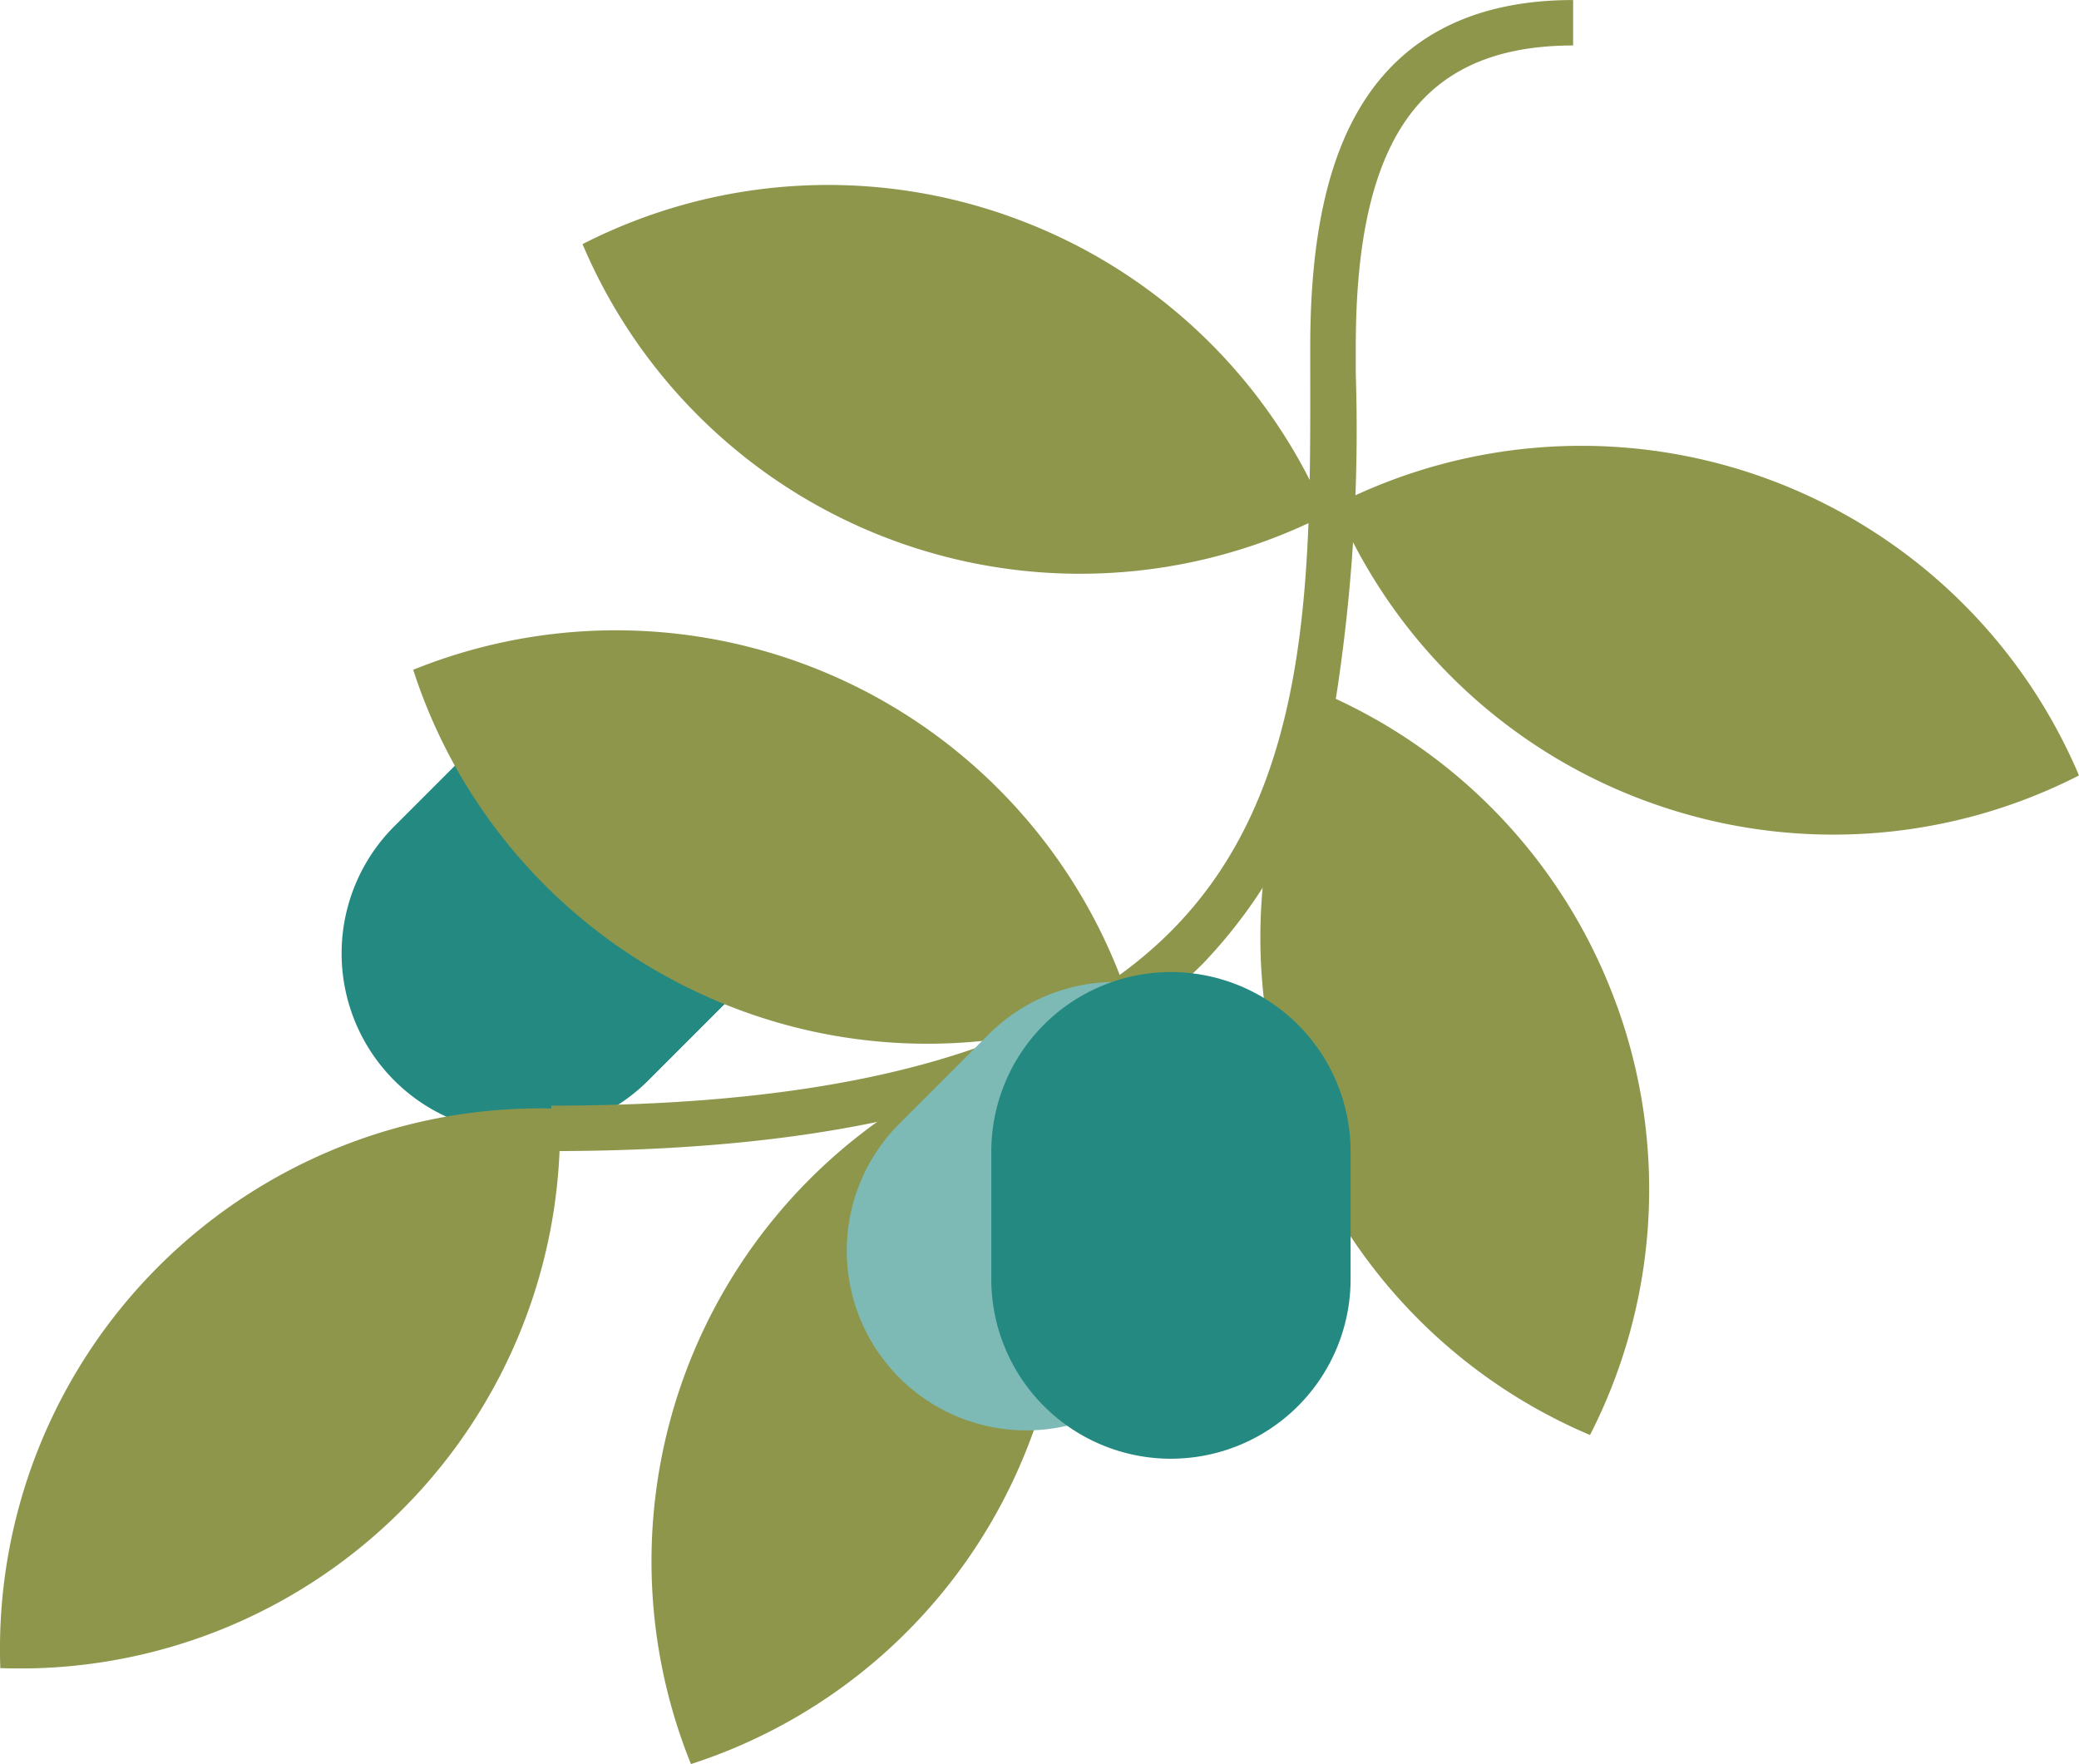 <svg xmlns="http://www.w3.org/2000/svg" xmlns:xlink="http://www.w3.org/1999/xlink" width="66.611" height="56.514" viewBox="0 0 66.611 56.514">
  <defs>
    <clipPath id="clip-path">
      <rect id="長方形_12523" data-name="長方形 12523" width="17.942" height="17.942" fill="none"/>
    </clipPath>
    <clipPath id="clip-path-2">
      <rect id="長方形_12524" data-name="長方形 12524" width="13.248" height="22.97" fill="none"/>
    </clipPath>
    <clipPath id="clip-path-3">
      <rect id="長方形_12525" data-name="長方形 12525" width="23.816" height="12.461" fill="none"/>
    </clipPath>
    <clipPath id="clip-path-4">
      <rect id="長方形_12526" data-name="長方形 12526" width="22.97" height="13.248" fill="none"/>
    </clipPath>
    <clipPath id="clip-path-6">
      <rect id="長方形_12528" data-name="長方形 12528" width="12.46" height="23.816" fill="none"/>
    </clipPath>
  </defs>
  <g id="icon_oliveoil" transform="translate(0 0.728)">
    <path id="パス_119468" data-name="パス 119468" d="M169.261,44.923h0a5.756,5.756,0,0,1,0,8.14l-2.884,2.884a5.756,5.756,0,1,1-8.14-8.14l2.884-2.884a5.756,5.756,0,0,1,8.14,0" transform="translate(-145.576 -22.091)" fill="#248981"/>
    <path id="パス_119469" data-name="パス 119469" d="M164.213,55.162V53.706c9.6,0,16.094-1.823,19.84-5.573,4.5-4.5,4.486-11.292,4.477-17.86q0-.442,0-.883c0-3.5.568-6.076,1.736-7.883,1.381-2.137,3.631-3.221,6.687-3.221v1.456c-2.566,0-4.353.836-5.464,2.555-1.011,1.565-1.5,3.885-1.5,7.093q0,.44,0,.881a55.848,55.848,0,0,1-.588,10.068,16.163,16.163,0,0,1-4.315,8.822C181.051,53.2,174.224,55.162,164.213,55.162Z" transform="translate(-146.55 -19.013)" fill="#8e964c"/>
    <g id="グループ_47704" data-name="グループ 47704" transform="translate(0 34.78)" style="isolation: isolate">
      <g id="グループ_47703" data-name="グループ 47703" transform="translate(0 0)">
        <g id="グループ_47702" data-name="グループ 47702" clip-path="url(#clip-path)">
          <path id="パス_119470" data-name="パス 119470" d="M156.85,71.726a17.277,17.277,0,0,0,5.061-12.86,17.318,17.318,0,0,0-17.922,17.922,17.277,17.277,0,0,0,12.86-5.061" transform="translate(-143.979 -58.855)" fill="#8e964c"/>
        </g>
      </g>
    </g>
    <g id="グループ_47707" data-name="グループ 47707" transform="translate(20.871 32.816)" style="isolation: isolate">
      <g id="グループ_47706" data-name="グループ 47706" transform="translate(0 0)">
        <g id="グループ_47705" data-name="グループ 47705" clip-path="url(#clip-path-2)">
          <path id="パス_119471" data-name="パス 119471" d="M179.51,70.421a17.281,17.281,0,0,0,.358-13.815,17.317,17.317,0,0,0-10.712,22.97,17.278,17.278,0,0,0,10.354-9.155" transform="translate(-167.888 -56.605)" fill="#8e964c"/>
        </g>
      </g>
    </g>
    <g id="グループ_47710" data-name="グループ 47710" transform="translate(18.664 5.197)" style="isolation: isolate">
      <g id="グループ_47709" data-name="グループ 47709" transform="translate(0 0)">
        <g id="グループ_47708" data-name="グループ 47708" clip-path="url(#clip-path-3)">
          <path id="パス_119472" data-name="パス 119472" d="M179.154,26.014a17.279,17.279,0,0,1,10.022,9.516,17.317,17.317,0,0,1-23.816-8.668,17.281,17.281,0,0,1,13.794-.848" transform="translate(-165.36 -24.966)" fill="#8e964c"/>
        </g>
      </g>
    </g>
    <g id="グループ_47713" data-name="グループ 47713" transform="translate(13.241 19.462)" style="isolation: isolate">
      <g id="グループ_47712" data-name="グループ 47712" transform="translate(0 0)">
        <g id="グループ_47711" data-name="グループ 47711" clip-path="url(#clip-path-4)">
          <path id="パス_119473" data-name="パス 119473" d="M168.3,52.929a17.281,17.281,0,0,0,13.815.358,17.317,17.317,0,0,0-22.97-10.712A17.278,17.278,0,0,0,168.3,52.929" transform="translate(-159.147 -41.307)" fill="#8e964c"/>
        </g>
      </g>
    </g>
    <g id="グループ_47716" data-name="グループ 47716" transform="translate(42.794 13.551)" style="isolation: isolate">
      <g id="グループ_47715" data-name="グループ 47715" transform="translate(0 0)">
        <g id="グループ_47714" data-name="グループ 47714" clip-path="url(#clip-path-3)">
          <path id="パス_119474" data-name="パス 119474" d="M203.024,45.949A17.279,17.279,0,0,1,193,36.433,17.317,17.317,0,0,1,216.818,45.1a17.281,17.281,0,0,1-13.794.848" transform="translate(-193.002 -34.536)" fill="#8e964c"/>
        </g>
      </g>
    </g>
    <g id="グループ_47719" data-name="グループ 47719" transform="translate(40.378 21.429)" style="isolation: isolate">
      <g id="グループ_47718" data-name="グループ 47718" transform="translate(0 0)">
        <g id="グループ_47717" data-name="グループ 47717" clip-path="url(#clip-path-6)">
          <path id="パス_119475" data-name="パス 119475" d="M201.646,53.583a17.279,17.279,0,0,0-9.516-10.022A17.317,17.317,0,0,0,200.8,67.377a17.281,17.281,0,0,0,.848-13.794" transform="translate(-190.234 -43.561)" fill="#8e964c"/>
        </g>
      </g>
    </g>
    <path id="パス_119476" data-name="パス 119476" d="M176.744,66.892h0a5.756,5.756,0,0,1,0-8.14l2.884-2.884a5.756,5.756,0,0,1,8.14,8.14l-2.884,2.884a5.756,5.756,0,0,1-8.14,0" transform="translate(-147.928 -23.481)" fill="#7ebab5"/>
    <path id="パス_119477" data-name="パス 119477" d="M186.118,69.444h0a5.756,5.756,0,0,1-5.756-5.756V59.609a5.756,5.756,0,1,1,11.512,0v4.078a5.756,5.756,0,0,1-5.756,5.756" transform="translate(-148.601 -23.439)" fill="#248981"/>
  </g>
</svg>
